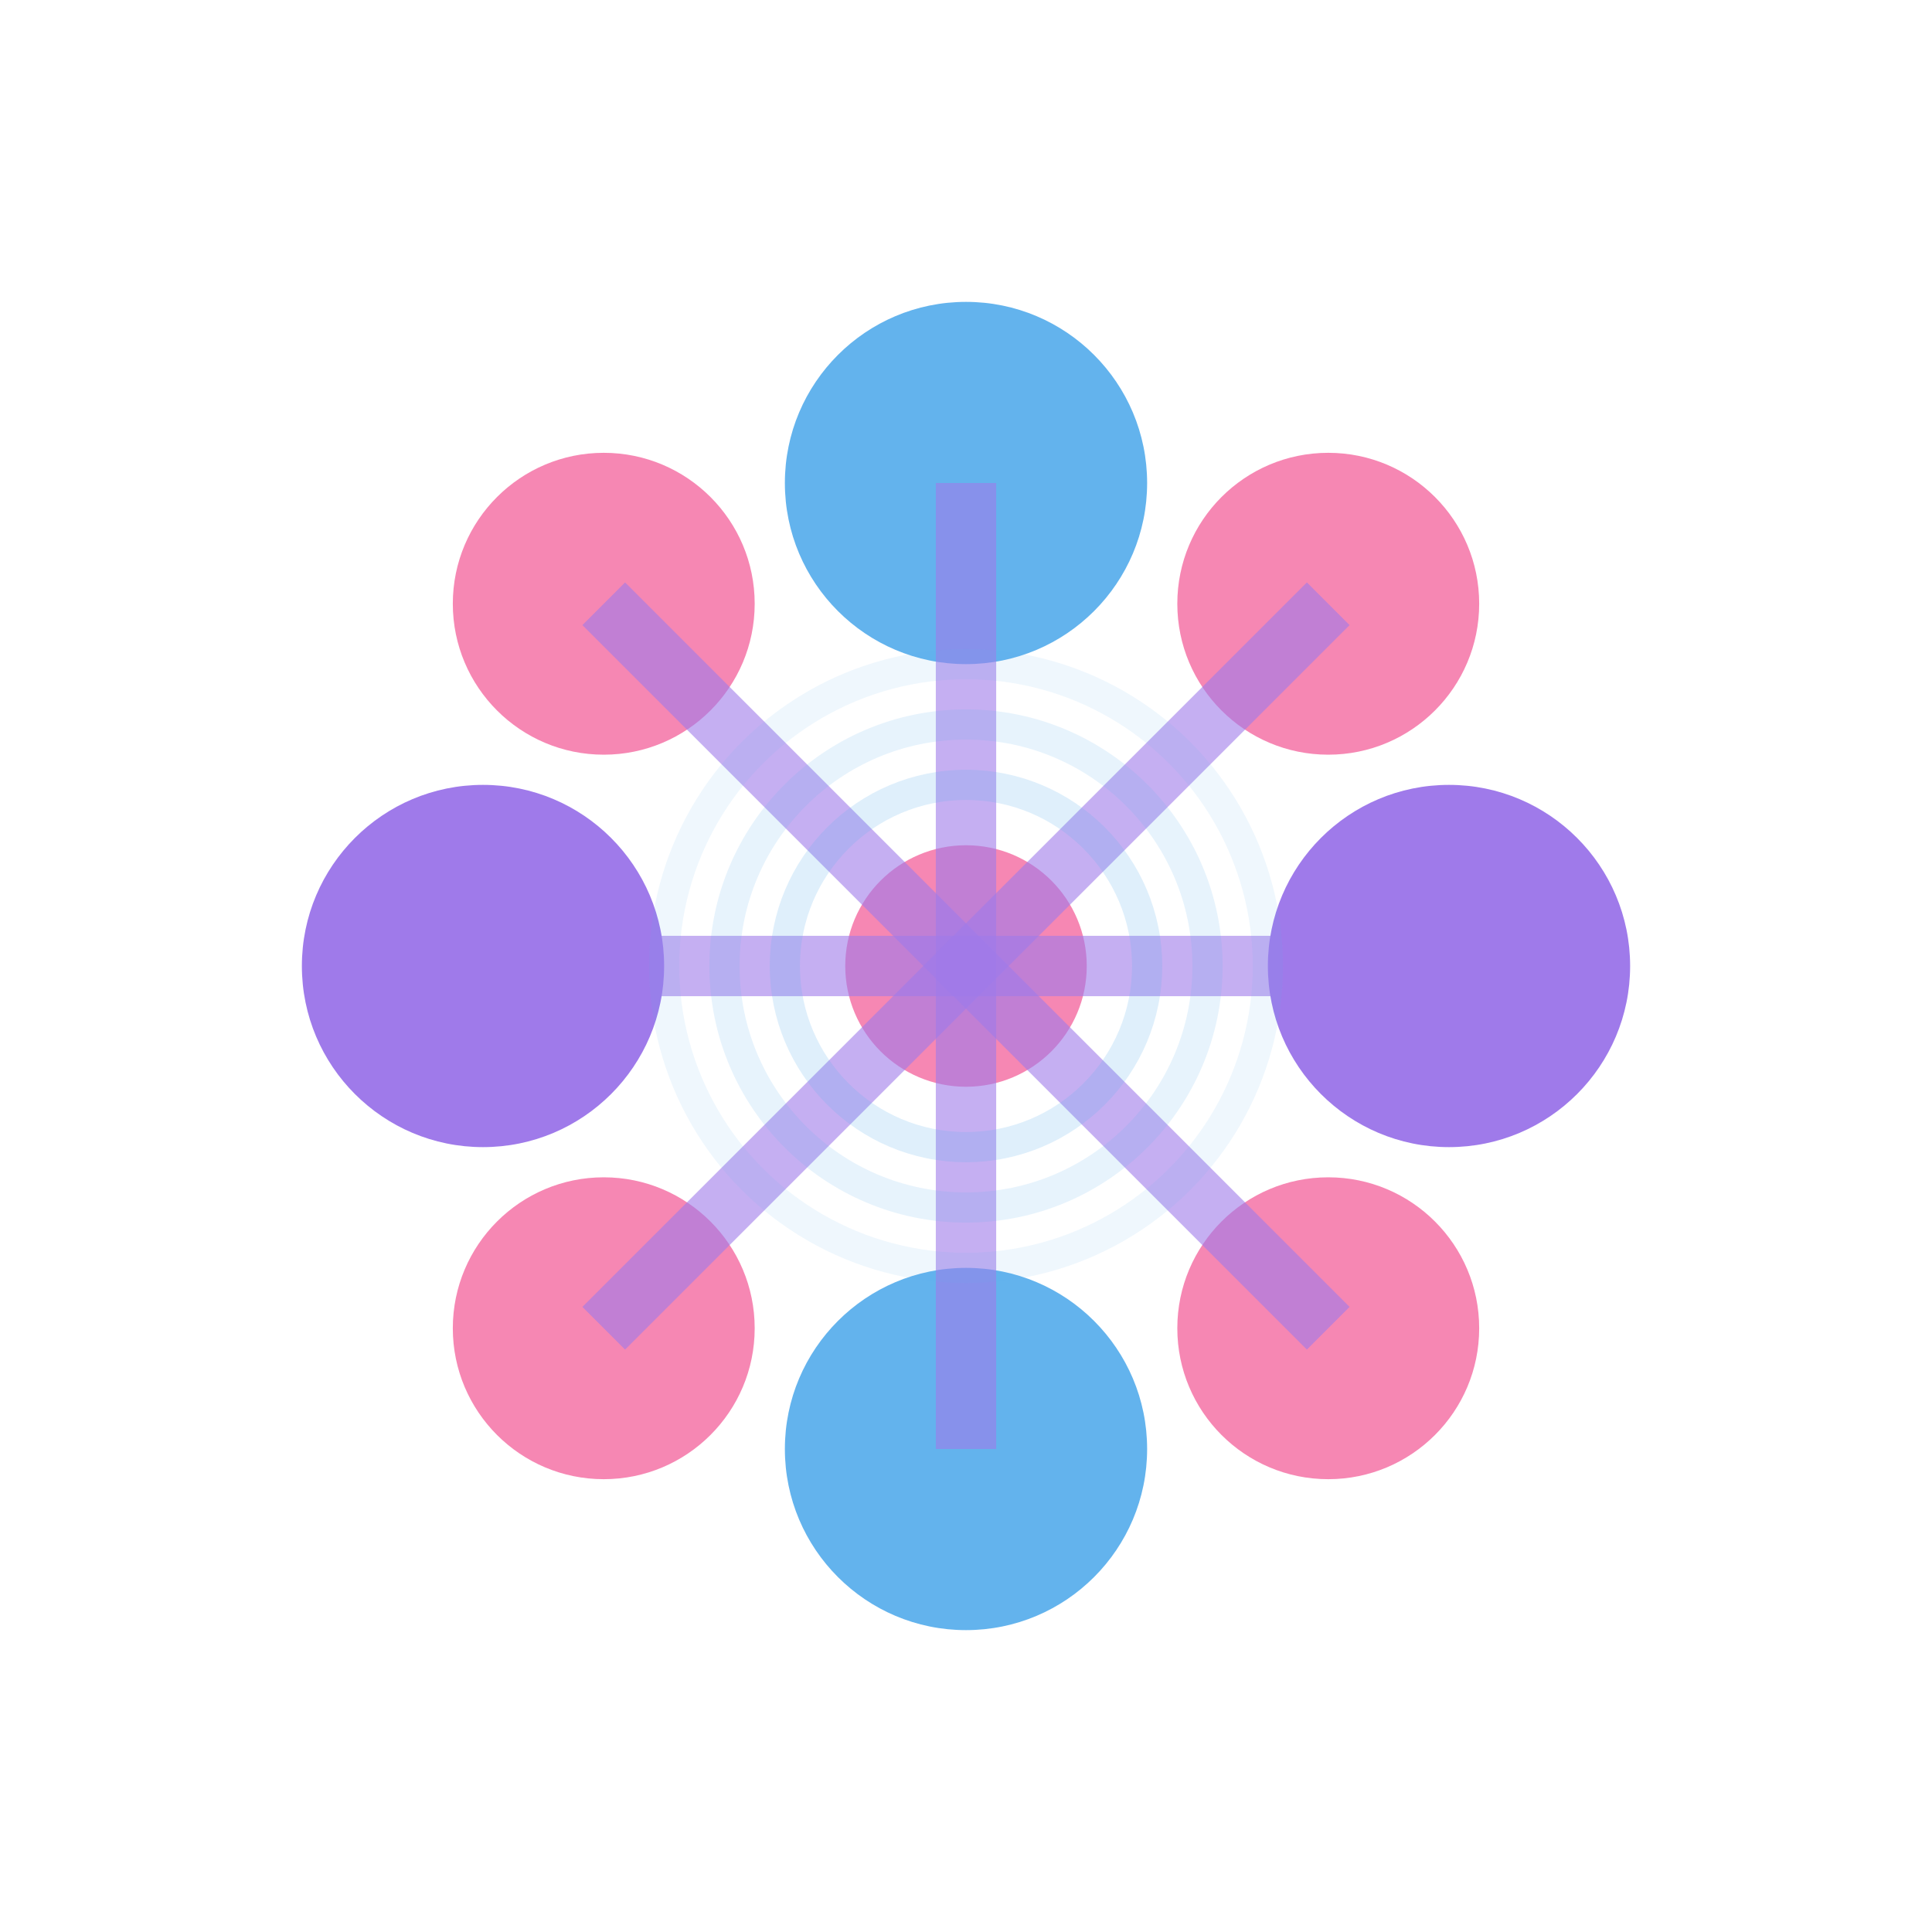 <svg width="64" height="64" viewBox="0 0 64 64" fill="none" xmlns="http://www.w3.org/2000/svg">
    <!-- Center dot -->
    <circle
        cx="32"
        cy="32"
        r="4"
        fill="#F687B3"
    />

    <!-- Outer dots in circular arrangement -->
    <circle cx="32" cy="16" r="6" fill="#63B3ED" />
    <circle cx="48" cy="32" r="6" fill="#9F7AEA" />
    <circle cx="32" cy="48" r="6" fill="#63B3ED" />
    <circle cx="16" cy="32" r="6" fill="#9F7AEA" />

    <!-- Corner dots -->
    <circle cx="44" cy="20" r="5" fill="#F687B3" />
    <circle cx="44" cy="44" r="5" fill="#F687B3" />
    <circle cx="20" cy="44" r="5" fill="#F687B3" />
    <circle cx="20" cy="20" r="5" fill="#F687B3" />

    <!-- Connecting lines -->
    <line x1="32" y1="16" x2="32" y2="48" stroke="#9F7AEA" stroke-width="2" opacity="0.6" />
    <line x1="16" y1="32" x2="48" y2="32" stroke="#9F7AEA" stroke-width="2" opacity="0.6" />
    <line x1="20" y1="20" x2="44" y2="44" stroke="#9F7AEA" stroke-width="2" opacity="0.6" />
    <line x1="44" y1="20" x2="20" y2="44" stroke="#9F7AEA" stroke-width="2" opacity="0.6" />

    <!-- Static glow circles -->
    <circle cx="32" cy="32" r="6" stroke="#63B3ED" stroke-width="1" opacity="0.2" />
    <circle cx="32" cy="32" r="8" stroke="#63B3ED" stroke-width="1" opacity="0.15" />
    <circle cx="32" cy="32" r="10" stroke="#63B3ED" stroke-width="1" opacity="0.1" />
</svg> 
